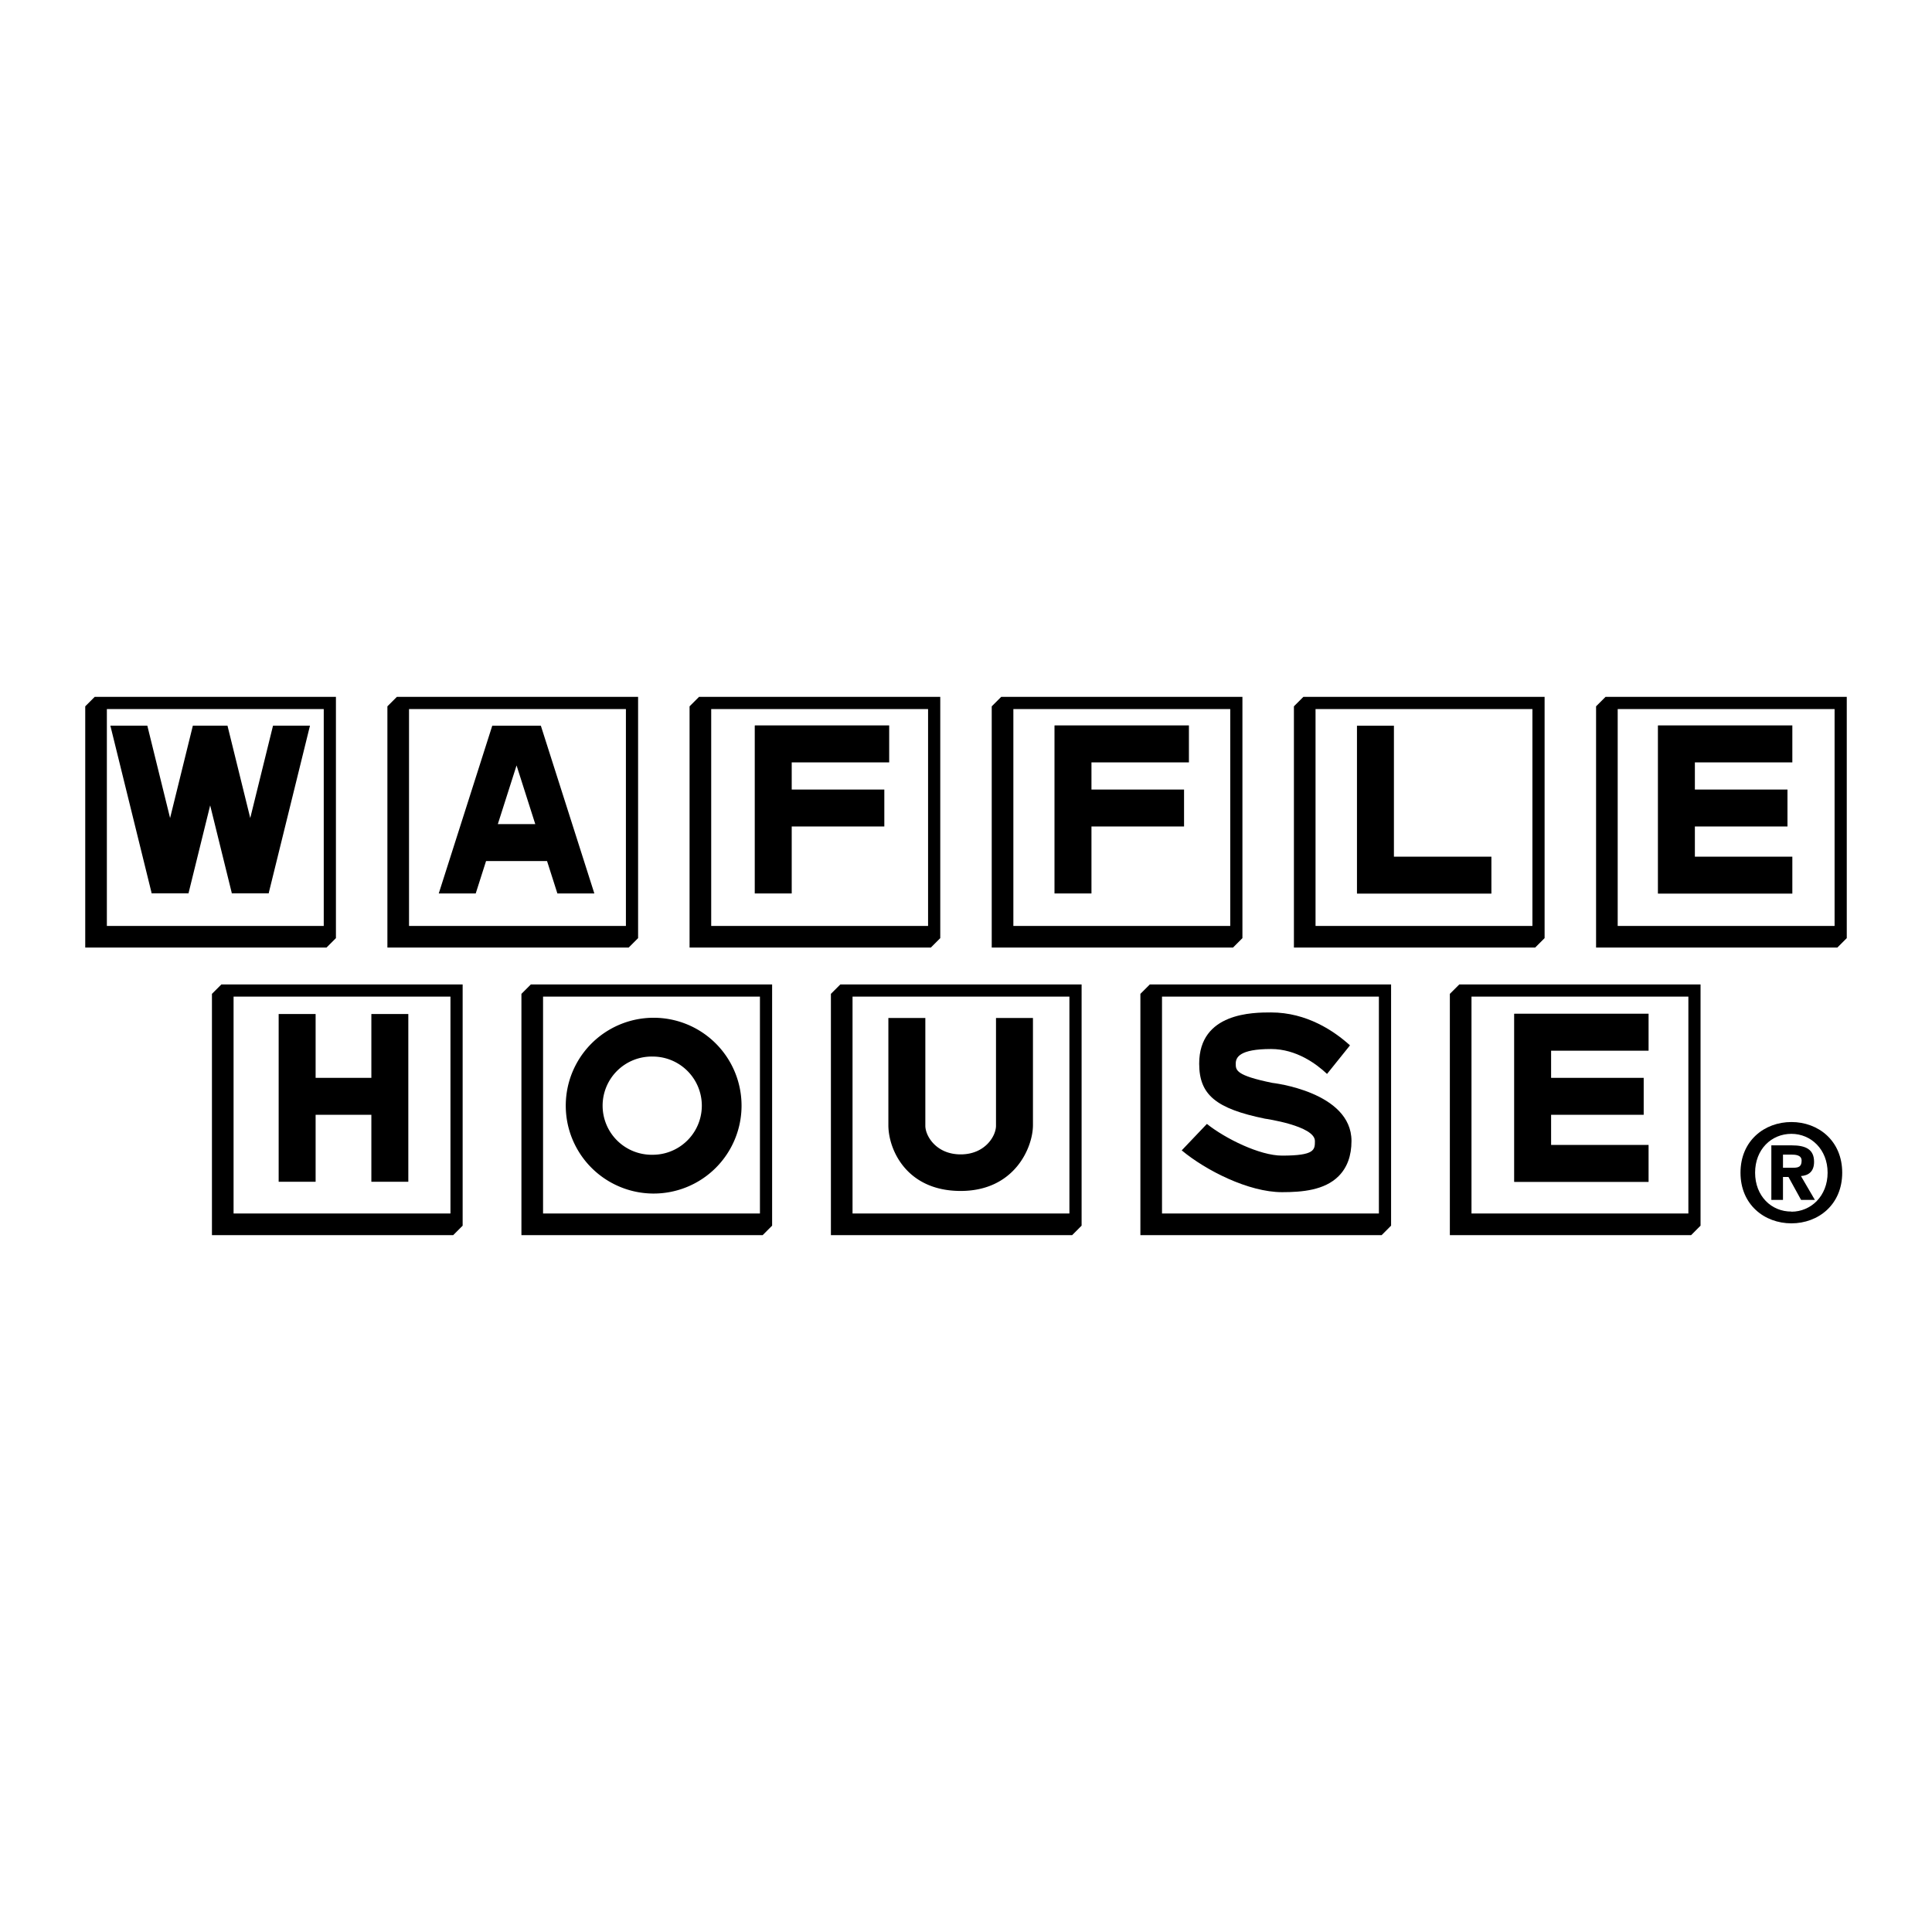 <?xml version="1.0" encoding="UTF-8"?> <svg xmlns="http://www.w3.org/2000/svg" width="2500" height="2500" viewBox="0 0 192.756 192.756"><g fill-rule="evenodd" clip-rule="evenodd"><path fill="#fff" d="M0 0h192.756v192.756H0V0z"></path><path d="M178.73 122.053c-2.688 0-5.08-1.857-5.08-5.053s2.393-5.055 5.08-5.055c2.676 0 5.068 1.859 5.068 5.055s-2.392 5.053-5.068 5.053z"></path><path d="M178.73 113.123c-2.004 0-3.623 1.551-3.623 3.877s1.619 3.891 3.623 3.877v.014c1.953 0 3.611-1.564 3.611-3.891s-1.657-3.877-3.611-3.877z" fill="#fff"></path><path d="M184.252 69.528h-24.068l-.944.942v24.07h24.071l.941-.943V69.528z"></path><path fill="#fff" d="M183.037 92.382V70.744h-21.639v21.638h21.639z"></path><path d="M169.664 98.217h-24.068l-.944.941v24.071h24.071l.941-.944V98.217z"></path><path fill="#fff" d="M168.449 121.07V99.432h-21.638v21.638h21.638z"></path><path d="M138.789 98.217h-24.07l-.942.941v24.071h24.069l.943-.944V98.217z"></path><path fill="#fff" d="M137.572 121.07V99.432h-21.638v21.638h21.638z"></path><path d="M107.912 98.217h-24.07l-.942.941v24.071h24.069l.943-.944V98.217z"></path><path fill="#fff" d="M106.695 121.07V99.432H85.058v21.638h21.637z"></path><path d="M77.035 98.217h-24.07l-.942.941v24.071h24.069l.943-.944V98.217z"></path><path fill="#fff" d="M75.819 121.07V99.432H54.181v21.638h21.638z"></path><path d="M46.158 98.217h-24.07l-.942.941v24.071h24.07l.942-.944V98.217z"></path><path fill="#fff" d="M44.942 121.07V99.432H23.304v21.638h21.638z"></path><path d="M154.105 69.528h-24.07l-.941.942v24.07h24.068l.943-.943V69.528z"></path><path fill="#fff" d="M152.889 92.382V70.744h-21.637v21.638h21.637z"></path><path d="M123.957 69.528H99.889l-.944.942v24.07h24.071l.941-.943V69.528z"></path><path fill="#fff" d="M122.742 92.382V70.744h-21.638v21.638h21.638z"></path><path d="M93.81 69.528H69.741l-.943.942v24.07h24.07l.942-.943V69.528z"></path><path fill="#fff" d="M92.594 92.382V70.744H70.957v21.638h21.637z"></path><path d="M63.663 69.528h-24.07l-.942.942v24.07h24.07l.942-.943V69.528z"></path><path fill="#fff" d="M62.447 92.382V70.744H40.809v21.638h21.638z"></path><path d="M33.516 69.528H9.446l-.942.942v24.07h24.069l.943-.943V69.528z"></path><path fill="#fff" d="M32.3 92.382V70.744H10.662v21.638H32.3z"></path><path d="M30.927 72.397H27.24l-2.272 9.219-2.272-9.219h-3.454l-2.272 9.219-2.272-9.219h-3.687l4.115 16.699-.008.036H18.823l-.009-.036 2.155-8.744 2.156 8.744-.009.036H26.821l-.009-.036 4.115-16.699zM139.072 85.468V72.405h-3.687V89.14h.01v.015h13.402v-3.687h-9.725zM178.822 76.062v-3.687H165.42v.03h-.01V89.14h.01v.015h13.402v-3.687h-9.724v-3.009h9.238v-3.687h-9.238v-2.71h9.724zM164.479 104.826v-3.687h-13.403v.031h-.01v16.734h.01v.016h13.403v-3.688h-9.725v-3.007h9.238v-3.688h-9.238v-2.711h9.725zM37.051 101.17v6.367h-5.562v-6.367h-3.687v16.734h3.687v-6.679h5.562v6.679h3.687V101.17h-3.687zM118.619 76.062v-3.687h-13.402v.03h-.01V89.14h3.688v-6.681h9.238v-3.687h-9.238v-2.71h9.724zM88.714 76.062v-3.687H75.312v.03h-.01V89.14h3.688v-6.681h9.239v-3.687H78.99v-2.71h9.724zM55.611 89.14h3.687l-5.337-16.735h-4.848L43.775 89.14h3.688l1.031-3.231h6.086l1.031 3.231z"></path><path fill="#fff" d="M49.669 82.221l1.868-5.854 1.867 5.854h-3.735z"></path><path d="M99.371 101.564v10.754c0 1.023-1.094 2.855-3.525 2.855s-3.525-1.832-3.525-2.855v-10.754h-3.688v10.693c0 2.43 1.803 6.564 7.213 6.564s7.212-4.377 7.212-6.564v-10.693h-3.687zM65.122 119.08a8.769 8.769 0 1 0-.001-17.537 8.769 8.769 0 0 0 .001 17.537z"></path><path d="M65.122 115.211a4.898 4.898 0 1 0 0-9.798 4.9 4.9 0 1 0 0 9.798z" fill="#fff"></path><path d="M126.938 108.039c-3.648-.746-3.648-1.266-3.648-1.92 0-.619.365-1.459 3.525-1.459 2.514 0 4.512 1.477 5.584 2.486l2.289-2.85c-1.568-1.422-4.303-3.285-7.873-3.285-1.775 0-7.172 0-7.172 5.107 0 3.102 1.656 4.488 6.562 5.492 0 0 4.984.707 4.984 2.227 0 .877 0 1.459-3.281 1.459-2.227 0-5.658-1.699-7.496-3.162l-2.512 2.639c2.406 2.002 6.672 4.17 10.008 4.17 2.002 0 4.238-.189 5.641-1.594.855-.854 1.289-2.035 1.289-3.512 0-4.923-7.9-5.798-7.9-5.798zM177.889 119.713h-1.162v-5.441h2.031c1.404 0 2.232.402 2.232 1.645 0 1.004-.588 1.365-1.309 1.418l1.389 2.379h-1.377l-1.256-2.285h-.549v2.284h.001z"></path><path d="M178.918 116.506c.521 0 .83-.107.83-.709 0-.562-.602-.602-1.043-.602h-.816v1.311h1.029z" fill="#fff"></path></g></svg> 